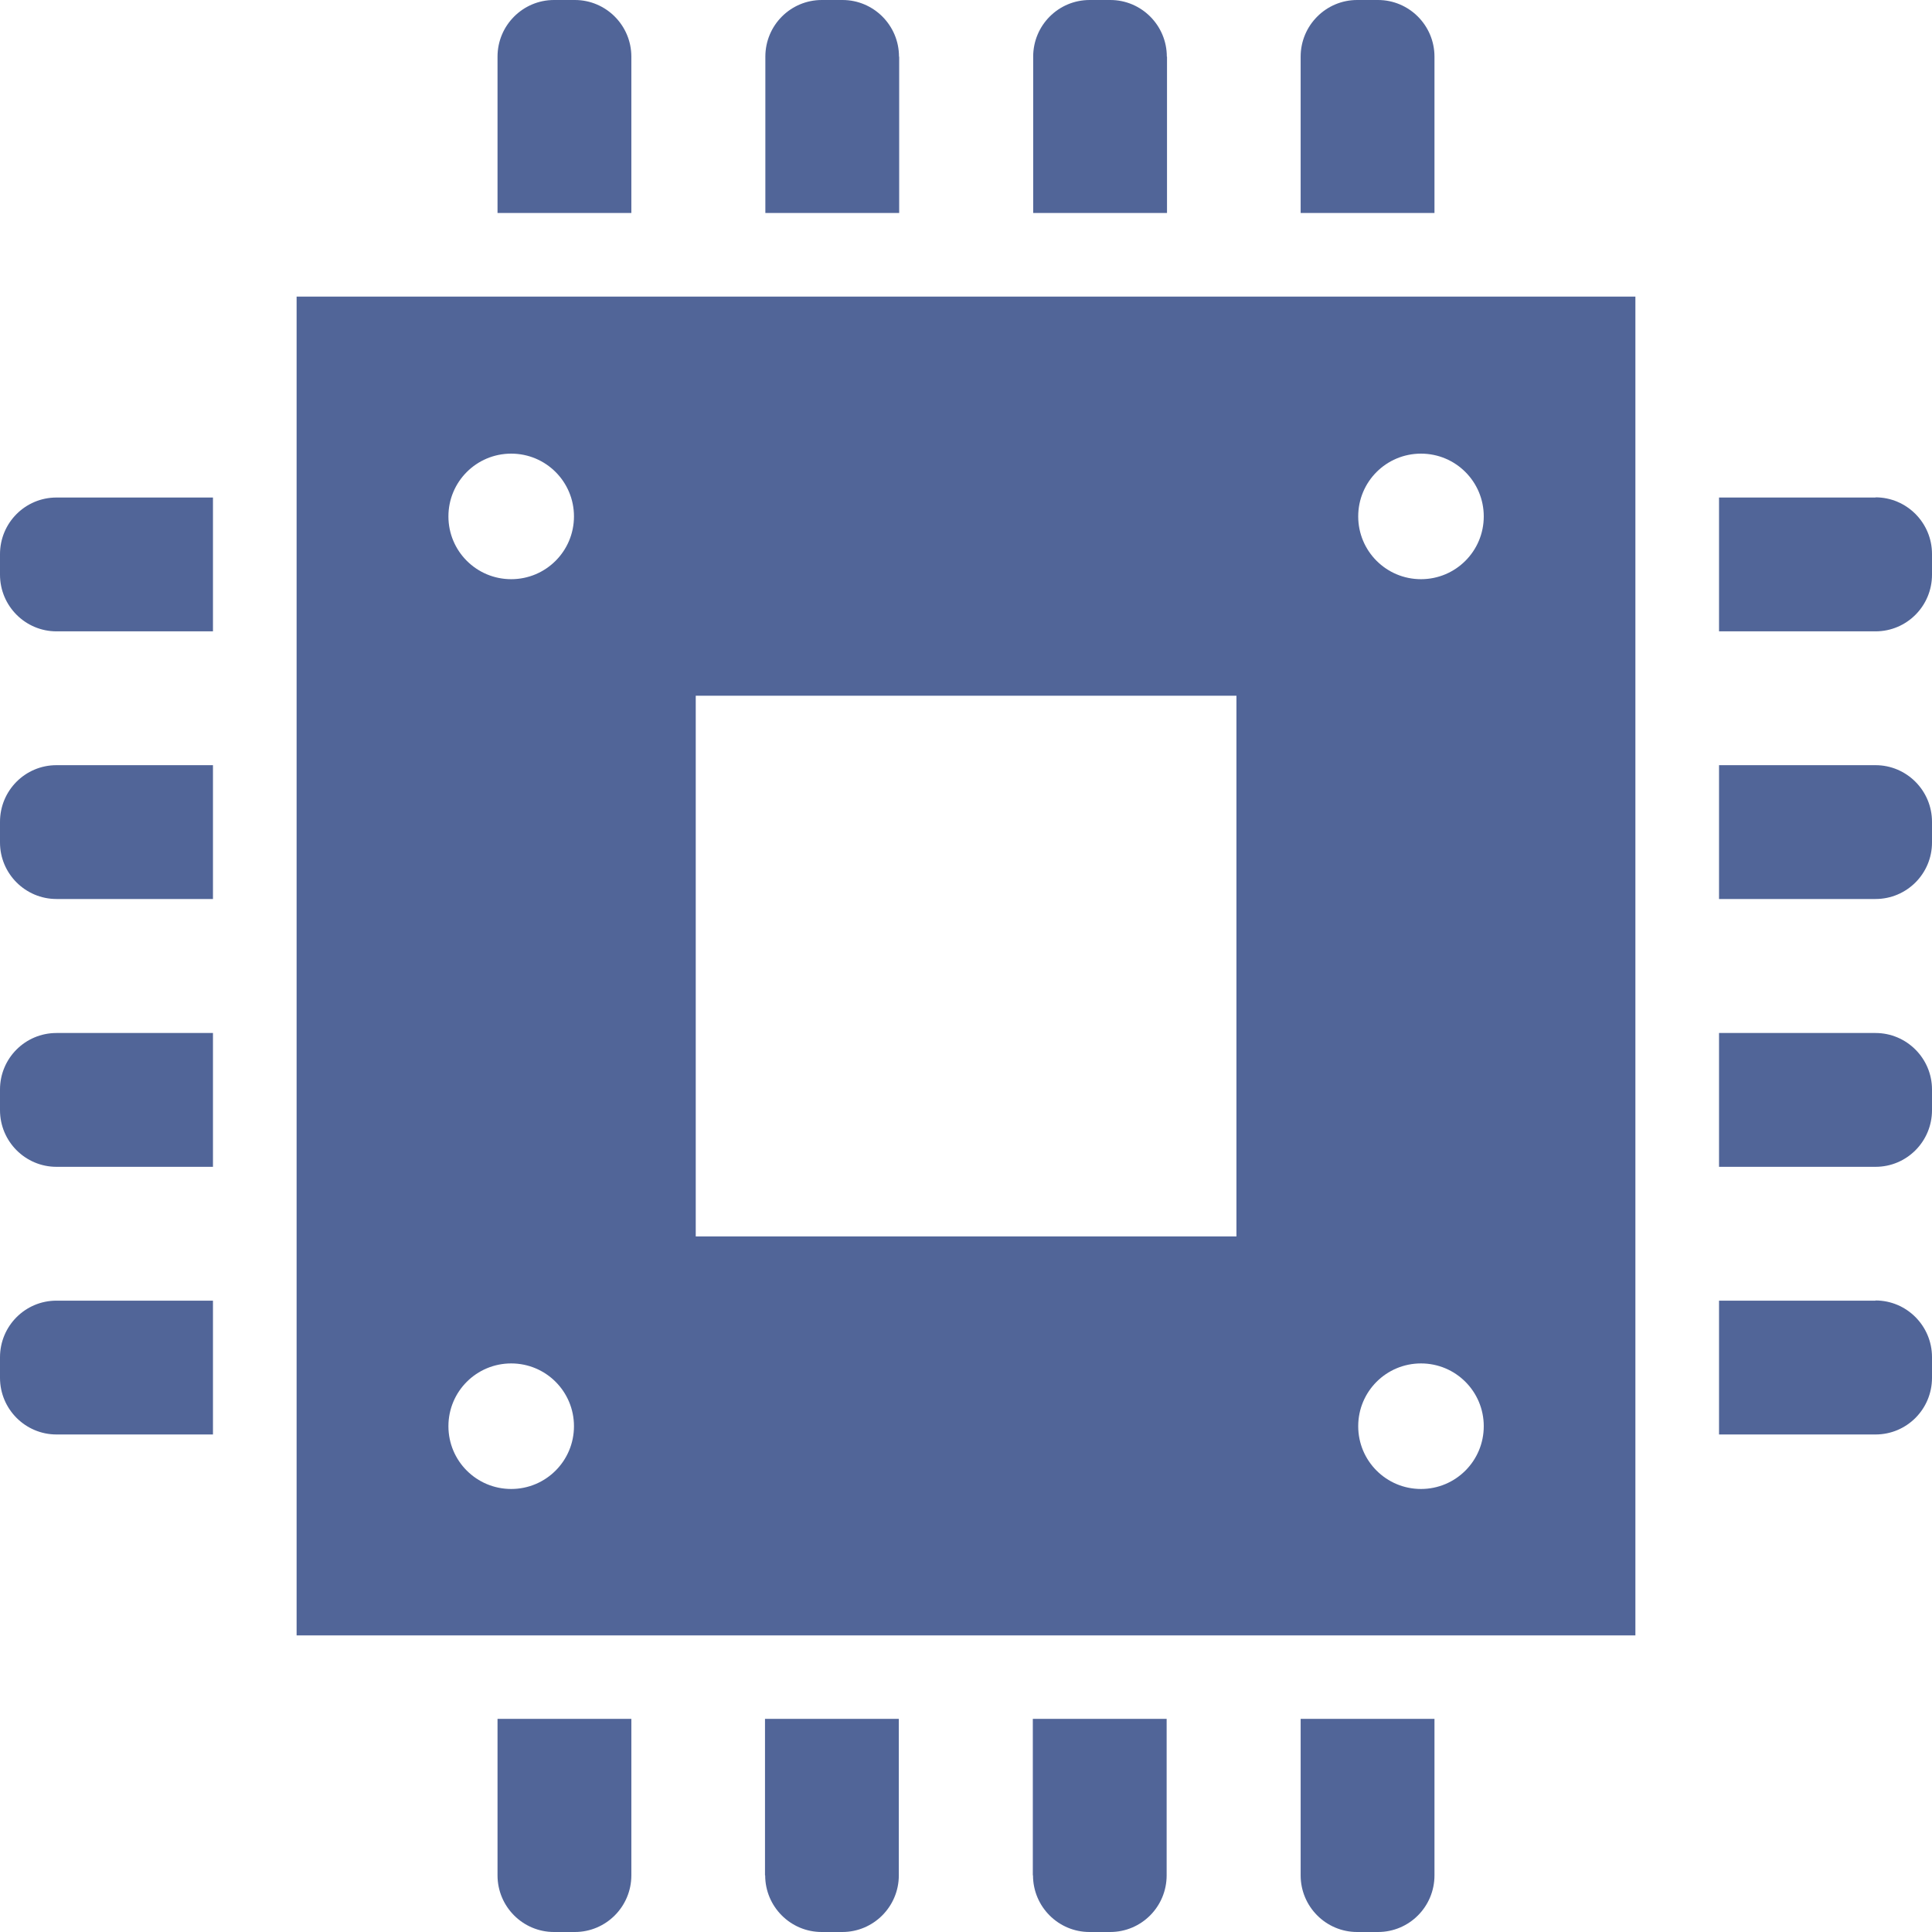 <?xml version="1.0" encoding="UTF-8"?>
<svg id="_レイヤー_2" data-name="レイヤー 2" xmlns="http://www.w3.org/2000/svg" viewBox="0 0 107.41 107.41">
  <defs>
    <style>
      .cls-1 {
        fill: #516598;
      }
    </style>
  </defs>
  <g id="_1" data-name="1">
    <g>
      <path class="cls-1" d="M35.1,3.15c0-1.74-1.41-3.15-3.14-3.15h-1.16c-1.73,0-3.14,1.41-3.14,3.15V11.84h7.44V3.15Z"/>
      <path class="cls-1" d="M49.98,3.15c0-1.74-1.41-3.15-3.14-3.15h-1.15c-1.74,0-3.14,1.41-3.14,3.15V11.84h7.44V3.15Z"/>
      <path class="cls-1" d="M64.87,3.15c0-1.74-1.41-3.15-3.14-3.15h-1.15c-1.74,0-3.14,1.41-3.14,3.15V11.84h7.44V3.15Z"/>
      <path class="cls-1" d="M79.75,3.15c0-1.74-1.41-3.15-3.14-3.15h-1.16c-1.73,0-3.14,1.41-3.14,3.15V11.84h7.44V3.15Z"/>
      <path class="cls-1" d="M27.66,104.26c0,1.74,1.41,3.15,3.14,3.15h1.16c1.73,0,3.14-1.41,3.14-3.15v-8.7h-7.44v8.7Z"/>
      <path class="cls-1" d="M42.54,104.26c0,1.74,1.41,3.15,3.14,3.15h1.15c1.73,0,3.14-1.41,3.14-3.15v-8.7h-7.44v8.7Z"/>
      <path class="cls-1" d="M57.43,104.26c0,1.74,1.41,3.15,3.14,3.15h1.15c1.74,0,3.14-1.41,3.14-3.15v-8.7h-7.44v8.7Z"/>
      <path class="cls-1" d="M72.31,104.26c0,1.74,1.41,3.15,3.14,3.15h1.16c1.74,0,3.14-1.41,3.14-3.15v-8.7h-7.44v8.7Z"/>
      <path class="cls-1" d="M104.27,27.66h-8.7v7.44h8.7c1.74,0,3.14-1.41,3.14-3.15v-1.15c0-1.74-1.41-3.15-3.14-3.15Z"/>
      <path class="cls-1" d="M104.27,42.54h-8.7v7.44h8.7c1.74,0,3.14-1.41,3.14-3.14v-1.15c0-1.74-1.41-3.15-3.14-3.15Z"/>
      <path class="cls-1" d="M104.27,57.43h-8.7v7.44h8.7c1.74,0,3.14-1.41,3.14-3.15v-1.15c0-1.73-1.41-3.14-3.14-3.14Z"/>
      <path class="cls-1" d="M104.27,72.31h-8.7v7.44h8.7c1.74,0,3.14-1.41,3.14-3.15v-1.15c0-1.74-1.41-3.15-3.14-3.15Z"/>
      <path class="cls-1" d="M0,30.8v1.15c0,1.74,1.41,3.15,3.14,3.15H11.84v-7.44H3.14c-1.74,0-3.14,1.41-3.14,3.15Z"/>
      <path class="cls-1" d="M0,45.69v1.15c0,1.73,1.41,3.14,3.14,3.14H11.84v-7.44H3.14c-1.74,0-3.14,1.41-3.14,3.15Z"/>
      <path class="cls-1" d="M0,60.57v1.15c0,1.74,1.41,3.15,3.14,3.15H11.84v-7.44H3.14c-1.74,0-3.14,1.41-3.14,3.14Z"/>
      <path class="cls-1" d="M0,75.45v1.15c0,1.74,1.41,3.15,3.14,3.15H11.84v-7.44H3.14c-1.74,0-3.14,1.41-3.14,3.15Z"/>
      <path class="cls-1" d="M16.49,90.92H90.92V16.49H16.49V90.92ZM79,25.22c1.93,0,3.49,1.56,3.49,3.49s-1.56,3.49-3.49,3.49-3.49-1.56-3.49-3.49,1.56-3.49,3.49-3.49Zm0,50.58c1.93,0,3.49,1.56,3.49,3.49s-1.56,3.49-3.49,3.49-3.49-1.56-3.49-3.49,1.56-3.49,3.49-3.49ZM38.68,38.68h30.06v30.06h-30.06v-30.06Zm-10.26-13.46c1.93,0,3.49,1.56,3.49,3.49s-1.56,3.49-3.49,3.49-3.49-1.56-3.49-3.49,1.56-3.49,3.49-3.49Zm0,50.58c1.93,0,3.49,1.56,3.49,3.49s-1.56,3.49-3.49,3.49-3.49-1.56-3.49-3.49,1.56-3.49,3.49-3.49Z"/>
    </g>
  </g>
</svg>